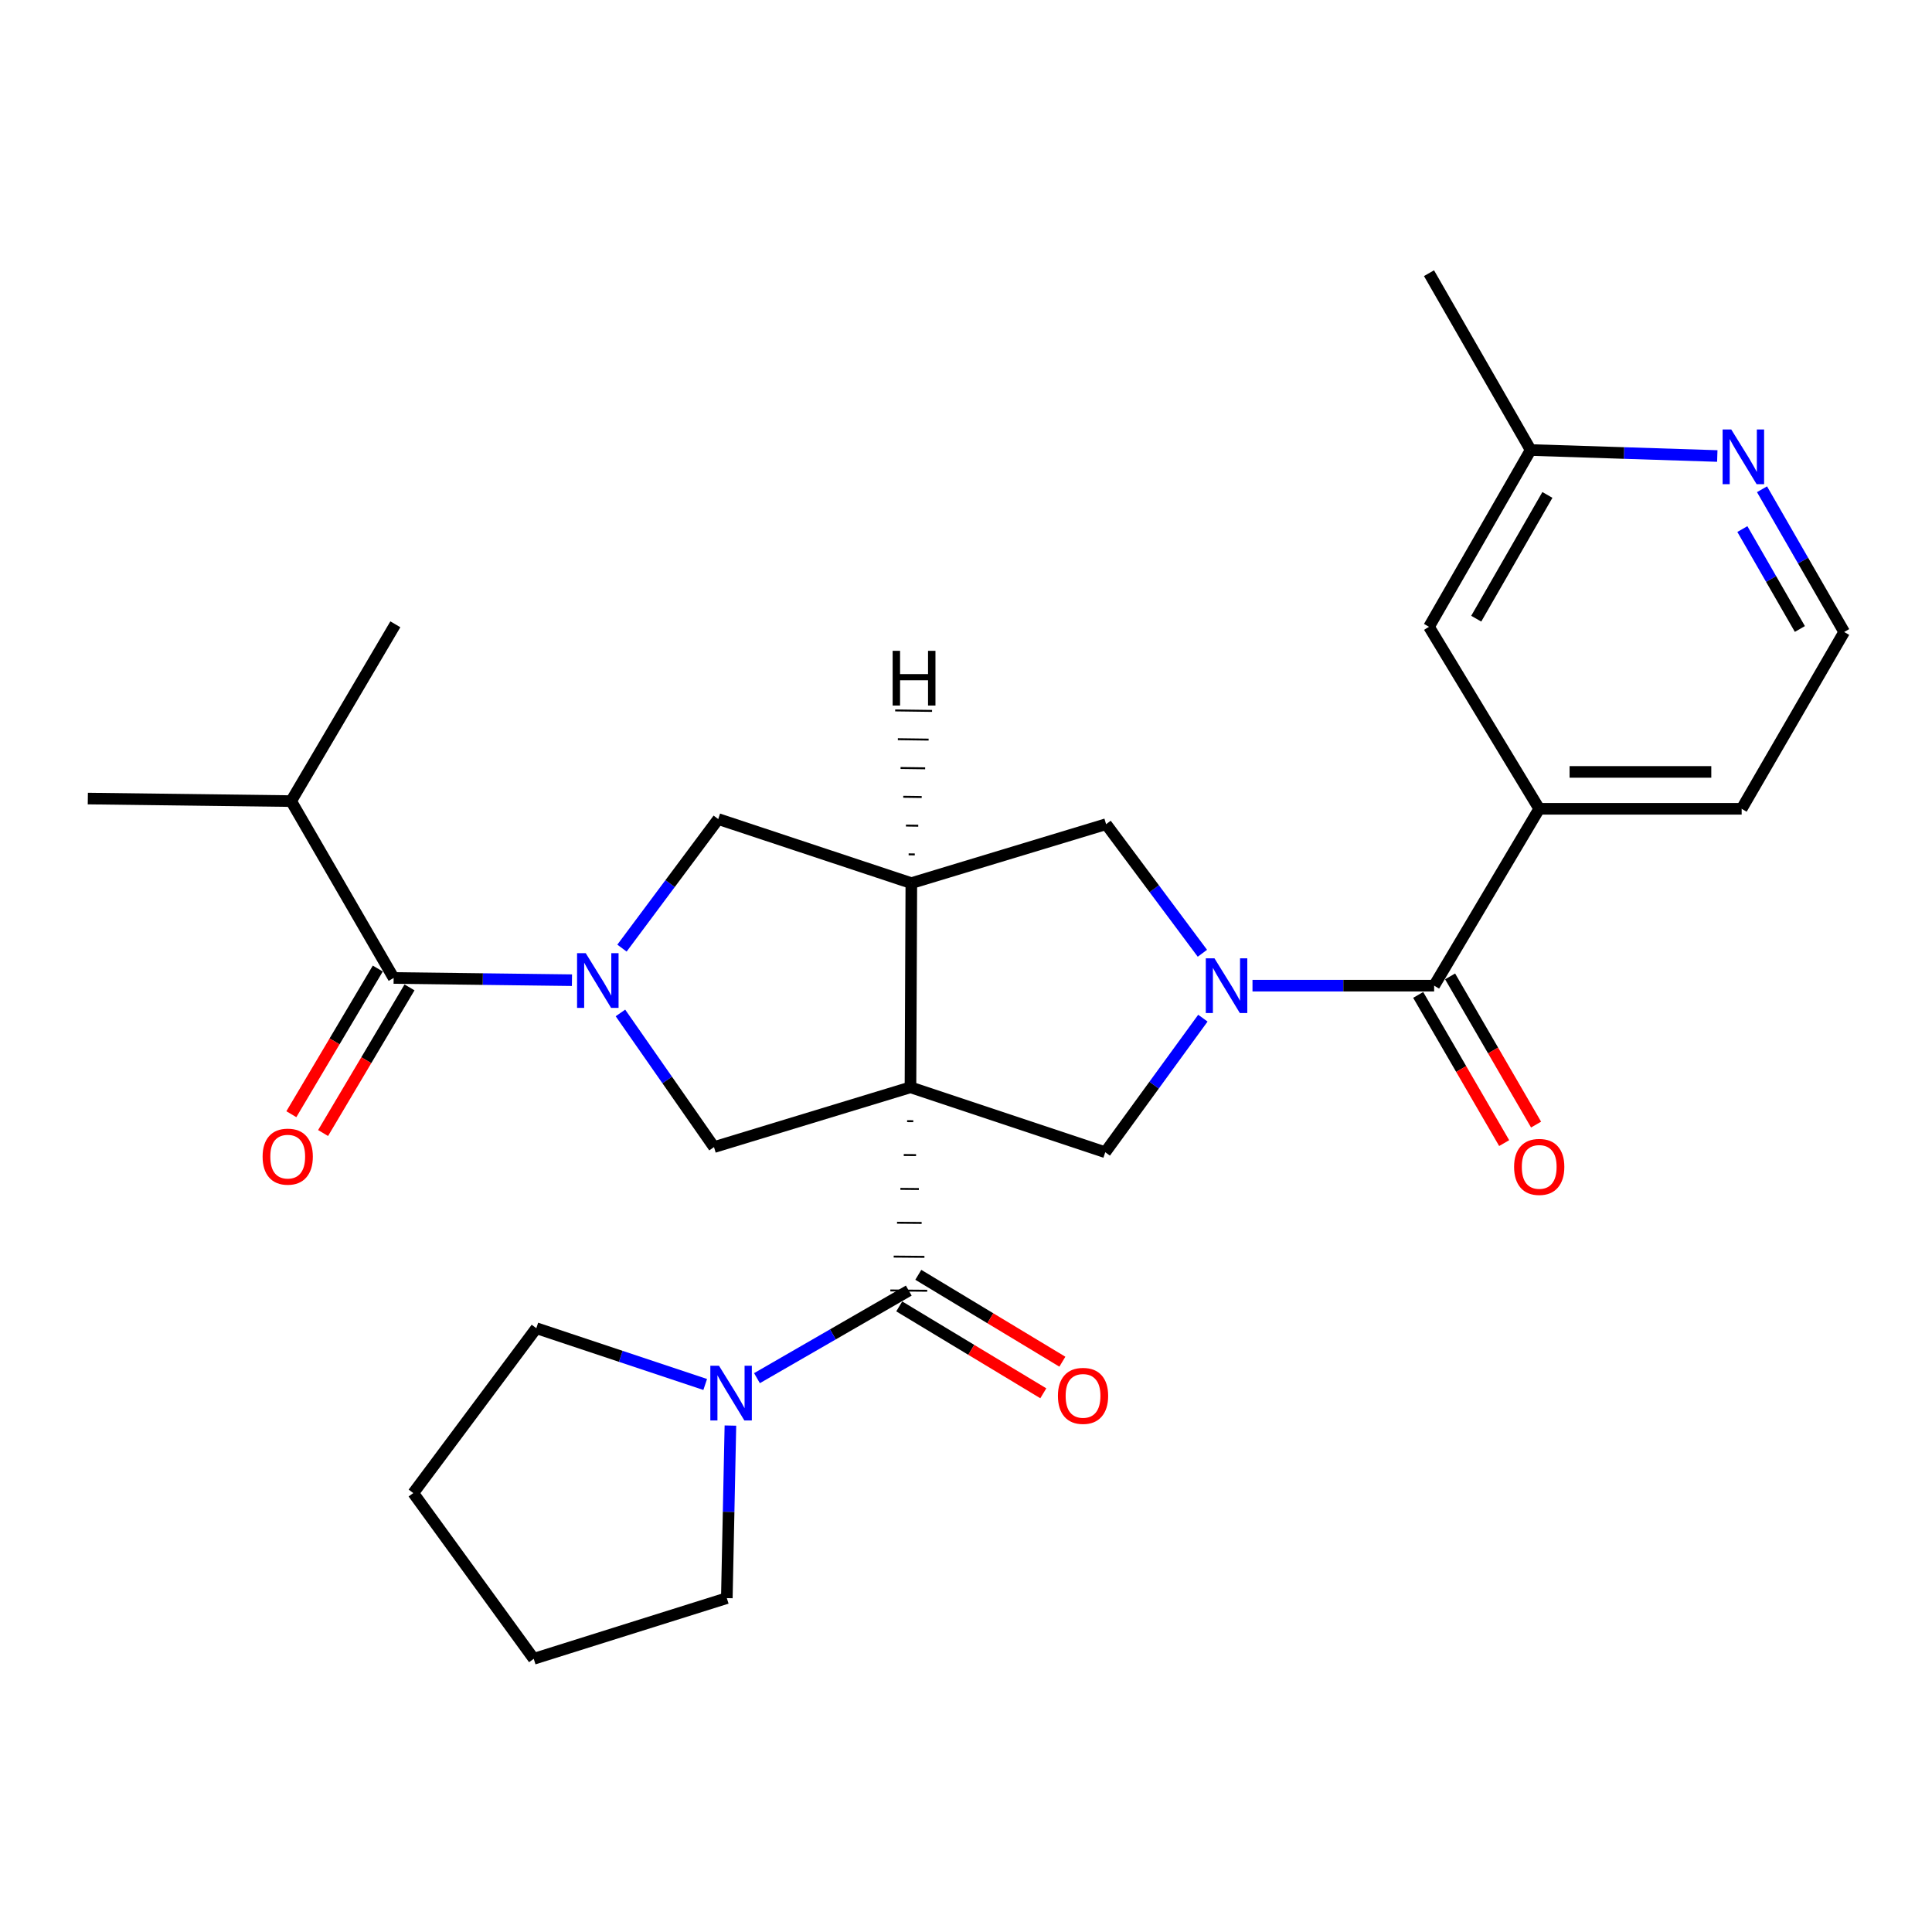 <?xml version='1.0' encoding='iso-8859-1'?>
<svg version='1.1' baseProfile='full'
              xmlns='http://www.w3.org/2000/svg'
                      xmlns:rdkit='http://www.rdkit.org/xml'
                      xmlns:xlink='http://www.w3.org/1999/xlink'
                  xml:space='preserve'
width='1000px' height='1000px' viewBox='0 0 1000 1000'>
<!-- END OF HEADER -->
<rect style='opacity:1.0;fill:#FFFFFF;stroke:none' width='1000' height='1000' x='0' y='0'> </rect>
<path class='bond-2' d='M 469.522,580.31 L 472.705,580.336' style='fill:none;fill-rule:evenodd;stroke:#000000;stroke-width:1.0px;stroke-linecap:butt;stroke-linejoin:miter;stroke-opacity:1' />
<path class='bond-2' d='M 467.784,597.835 L 474.149,597.888' style='fill:none;fill-rule:evenodd;stroke:#000000;stroke-width:1.0px;stroke-linecap:butt;stroke-linejoin:miter;stroke-opacity:1' />
<path class='bond-2' d='M 466.046,615.36 L 475.594,615.44' style='fill:none;fill-rule:evenodd;stroke:#000000;stroke-width:1.0px;stroke-linecap:butt;stroke-linejoin:miter;stroke-opacity:1' />
<path class='bond-2' d='M 464.308,632.885 L 477.038,632.992' style='fill:none;fill-rule:evenodd;stroke:#000000;stroke-width:1.0px;stroke-linecap:butt;stroke-linejoin:miter;stroke-opacity:1' />
<path class='bond-2' d='M 462.57,650.411 L 478.483,650.544' style='fill:none;fill-rule:evenodd;stroke:#000000;stroke-width:1.0px;stroke-linecap:butt;stroke-linejoin:miter;stroke-opacity:1' />
<path class='bond-2' d='M 460.832,667.936 L 479.927,668.096' style='fill:none;fill-rule:evenodd;stroke:#000000;stroke-width:1.0px;stroke-linecap:butt;stroke-linejoin:miter;stroke-opacity:1' />
<path class='bond-3' d='M 471.26,562.784 L 471.706,457.108' style='fill:none;fill-rule:evenodd;stroke:#000000;stroke-width:6px;stroke-linecap:butt;stroke-linejoin:miter;stroke-opacity:1' />
<path class='bond-4' d='M 471.26,562.784 L 369.562,593.731' style='fill:none;fill-rule:evenodd;stroke:#000000;stroke-width:6px;stroke-linecap:butt;stroke-linejoin:miter;stroke-opacity:1' />
<path class='bond-5' d='M 471.26,562.784 L 572.078,596.394' style='fill:none;fill-rule:evenodd;stroke:#000000;stroke-width:6px;stroke-linecap:butt;stroke-linejoin:miter;stroke-opacity:1' />
<path class='bond-0' d='M 622.61,527.001 L 597.344,561.697' style='fill:none;fill-rule:evenodd;stroke:#0000FF;stroke-width:6px;stroke-linecap:butt;stroke-linejoin:miter;stroke-opacity:1' />
<path class='bond-0' d='M 597.344,561.697 L 572.078,596.394' style='fill:none;fill-rule:evenodd;stroke:#000000;stroke-width:6px;stroke-linecap:butt;stroke-linejoin:miter;stroke-opacity:1' />
<path class='bond-6' d='M 648.289,510.174 L 695.3,510.174' style='fill:none;fill-rule:evenodd;stroke:#0000FF;stroke-width:6px;stroke-linecap:butt;stroke-linejoin:miter;stroke-opacity:1' />
<path class='bond-6' d='M 695.3,510.174 L 742.311,510.174' style='fill:none;fill-rule:evenodd;stroke:#000000;stroke-width:6px;stroke-linecap:butt;stroke-linejoin:miter;stroke-opacity:1' />
<path class='bond-29' d='M 622.354,493.407 L 597.434,460.002' style='fill:none;fill-rule:evenodd;stroke:#0000FF;stroke-width:6px;stroke-linecap:butt;stroke-linejoin:miter;stroke-opacity:1' />
<path class='bond-29' d='M 597.434,460.002 L 572.513,426.596' style='fill:none;fill-rule:evenodd;stroke:#000000;stroke-width:6px;stroke-linecap:butt;stroke-linejoin:miter;stroke-opacity:1' />
<path class='bond-1' d='M 321.138,524.299 L 345.35,559.015' style='fill:none;fill-rule:evenodd;stroke:#0000FF;stroke-width:6px;stroke-linecap:butt;stroke-linejoin:miter;stroke-opacity:1' />
<path class='bond-1' d='M 345.35,559.015 L 369.562,593.731' style='fill:none;fill-rule:evenodd;stroke:#000000;stroke-width:6px;stroke-linecap:butt;stroke-linejoin:miter;stroke-opacity:1' />
<path class='bond-7' d='M 296.047,507.345 L 249.9,506.77' style='fill:none;fill-rule:evenodd;stroke:#0000FF;stroke-width:6px;stroke-linecap:butt;stroke-linejoin:miter;stroke-opacity:1' />
<path class='bond-7' d='M 249.9,506.77 L 203.752,506.196' style='fill:none;fill-rule:evenodd;stroke:#000000;stroke-width:6px;stroke-linecap:butt;stroke-linejoin:miter;stroke-opacity:1' />
<path class='bond-28' d='M 321.934,490.745 L 346.846,457.344' style='fill:none;fill-rule:evenodd;stroke:#0000FF;stroke-width:6px;stroke-linecap:butt;stroke-linejoin:miter;stroke-opacity:1' />
<path class='bond-28' d='M 346.846,457.344 L 371.758,423.944' style='fill:none;fill-rule:evenodd;stroke:#000000;stroke-width:6px;stroke-linecap:butt;stroke-linejoin:miter;stroke-opacity:1' />
<path class='bond-10' d='M 470.379,668.016 L 431.092,690.676' style='fill:none;fill-rule:evenodd;stroke:#000000;stroke-width:6px;stroke-linecap:butt;stroke-linejoin:miter;stroke-opacity:1' />
<path class='bond-10' d='M 431.092,690.676 L 391.804,713.336' style='fill:none;fill-rule:evenodd;stroke:#0000FF;stroke-width:6px;stroke-linecap:butt;stroke-linejoin:miter;stroke-opacity:1' />
<path class='bond-12' d='M 465.448,676.192 L 502.731,698.679' style='fill:none;fill-rule:evenodd;stroke:#000000;stroke-width:6px;stroke-linecap:butt;stroke-linejoin:miter;stroke-opacity:1' />
<path class='bond-12' d='M 502.731,698.679 L 540.013,721.166' style='fill:none;fill-rule:evenodd;stroke:#FF0000;stroke-width:6px;stroke-linecap:butt;stroke-linejoin:miter;stroke-opacity:1' />
<path class='bond-12' d='M 475.311,659.84 L 512.593,682.327' style='fill:none;fill-rule:evenodd;stroke:#000000;stroke-width:6px;stroke-linecap:butt;stroke-linejoin:miter;stroke-opacity:1' />
<path class='bond-12' d='M 512.593,682.327 L 549.876,704.814' style='fill:none;fill-rule:evenodd;stroke:#FF0000;stroke-width:6px;stroke-linecap:butt;stroke-linejoin:miter;stroke-opacity:1' />
<path class='bond-8' d='M 471.706,457.108 L 572.513,426.596' style='fill:none;fill-rule:evenodd;stroke:#000000;stroke-width:6px;stroke-linecap:butt;stroke-linejoin:miter;stroke-opacity:1' />
<path class='bond-9' d='M 471.706,457.108 L 371.758,423.944' style='fill:none;fill-rule:evenodd;stroke:#000000;stroke-width:6px;stroke-linecap:butt;stroke-linejoin:miter;stroke-opacity:1' />
<path class='bond-32' d='M 473.494,442.25 L 470.311,442.208' style='fill:none;fill-rule:evenodd;stroke:#000000;stroke-width:1.0px;stroke-linecap:butt;stroke-linejoin:miter;stroke-opacity:1' />
<path class='bond-32' d='M 475.282,427.393 L 468.917,427.309' style='fill:none;fill-rule:evenodd;stroke:#000000;stroke-width:1.0px;stroke-linecap:butt;stroke-linejoin:miter;stroke-opacity:1' />
<path class='bond-32' d='M 477.07,412.536 L 467.523,412.41' style='fill:none;fill-rule:evenodd;stroke:#000000;stroke-width:1.0px;stroke-linecap:butt;stroke-linejoin:miter;stroke-opacity:1' />
<path class='bond-32' d='M 478.858,397.679 L 466.129,397.511' style='fill:none;fill-rule:evenodd;stroke:#000000;stroke-width:1.0px;stroke-linecap:butt;stroke-linejoin:miter;stroke-opacity:1' />
<path class='bond-32' d='M 480.646,382.822 L 464.734,382.611' style='fill:none;fill-rule:evenodd;stroke:#000000;stroke-width:1.0px;stroke-linecap:butt;stroke-linejoin:miter;stroke-opacity:1' />
<path class='bond-32' d='M 482.435,367.965 L 463.34,367.712' style='fill:none;fill-rule:evenodd;stroke:#000000;stroke-width:1.0px;stroke-linecap:butt;stroke-linejoin:miter;stroke-opacity:1' />
<path class='bond-11' d='M 742.311,510.174 L 796.693,418.639' style='fill:none;fill-rule:evenodd;stroke:#000000;stroke-width:6px;stroke-linecap:butt;stroke-linejoin:miter;stroke-opacity:1' />
<path class='bond-13' d='M 734.052,514.966 L 756.303,553.317' style='fill:none;fill-rule:evenodd;stroke:#000000;stroke-width:6px;stroke-linecap:butt;stroke-linejoin:miter;stroke-opacity:1' />
<path class='bond-13' d='M 756.303,553.317 L 778.554,591.668' style='fill:none;fill-rule:evenodd;stroke:#FF0000;stroke-width:6px;stroke-linecap:butt;stroke-linejoin:miter;stroke-opacity:1' />
<path class='bond-13' d='M 750.57,505.382 L 772.821,543.733' style='fill:none;fill-rule:evenodd;stroke:#000000;stroke-width:6px;stroke-linecap:butt;stroke-linejoin:miter;stroke-opacity:1' />
<path class='bond-13' d='M 772.821,543.733 L 795.072,582.084' style='fill:none;fill-rule:evenodd;stroke:#FF0000;stroke-width:6px;stroke-linecap:butt;stroke-linejoin:miter;stroke-opacity:1' />
<path class='bond-14' d='M 195.541,501.323 L 173.173,539.017' style='fill:none;fill-rule:evenodd;stroke:#000000;stroke-width:6px;stroke-linecap:butt;stroke-linejoin:miter;stroke-opacity:1' />
<path class='bond-14' d='M 173.173,539.017 L 150.805,576.711' style='fill:none;fill-rule:evenodd;stroke:#FF0000;stroke-width:6px;stroke-linecap:butt;stroke-linejoin:miter;stroke-opacity:1' />
<path class='bond-14' d='M 211.964,511.068 L 189.596,548.763' style='fill:none;fill-rule:evenodd;stroke:#000000;stroke-width:6px;stroke-linecap:butt;stroke-linejoin:miter;stroke-opacity:1' />
<path class='bond-14' d='M 189.596,548.763 L 167.228,586.457' style='fill:none;fill-rule:evenodd;stroke:#FF0000;stroke-width:6px;stroke-linecap:butt;stroke-linejoin:miter;stroke-opacity:1' />
<path class='bond-17' d='M 203.752,506.196 L 150.696,414.65' style='fill:none;fill-rule:evenodd;stroke:#000000;stroke-width:6px;stroke-linecap:butt;stroke-linejoin:miter;stroke-opacity:1' />
<path class='bond-20' d='M 365.013,716.598 L 321.308,702.035' style='fill:none;fill-rule:evenodd;stroke:#0000FF;stroke-width:6px;stroke-linecap:butt;stroke-linejoin:miter;stroke-opacity:1' />
<path class='bond-20' d='M 321.308,702.035 L 277.602,687.473' style='fill:none;fill-rule:evenodd;stroke:#000000;stroke-width:6px;stroke-linecap:butt;stroke-linejoin:miter;stroke-opacity:1' />
<path class='bond-21' d='M 378.06,737.875 L 377.131,782.529' style='fill:none;fill-rule:evenodd;stroke:#0000FF;stroke-width:6px;stroke-linecap:butt;stroke-linejoin:miter;stroke-opacity:1' />
<path class='bond-21' d='M 377.131,782.529 L 376.203,827.184' style='fill:none;fill-rule:evenodd;stroke:#000000;stroke-width:6px;stroke-linecap:butt;stroke-linejoin:miter;stroke-opacity:1' />
<path class='bond-16' d='M 796.693,418.639 L 739.648,324.441' style='fill:none;fill-rule:evenodd;stroke:#000000;stroke-width:6px;stroke-linecap:butt;stroke-linejoin:miter;stroke-opacity:1' />
<path class='bond-22' d='M 796.693,418.639 L 901.479,418.639' style='fill:none;fill-rule:evenodd;stroke:#000000;stroke-width:6px;stroke-linecap:butt;stroke-linejoin:miter;stroke-opacity:1' />
<path class='bond-22' d='M 812.411,399.543 L 885.761,399.543' style='fill:none;fill-rule:evenodd;stroke:#000000;stroke-width:6px;stroke-linecap:butt;stroke-linejoin:miter;stroke-opacity:1' />
<path class='bond-15' d='M 912.016,253.235 L 933.281,290.175' style='fill:none;fill-rule:evenodd;stroke:#0000FF;stroke-width:6px;stroke-linecap:butt;stroke-linejoin:miter;stroke-opacity:1' />
<path class='bond-15' d='M 933.281,290.175 L 954.545,327.115' style='fill:none;fill-rule:evenodd;stroke:#000000;stroke-width:6px;stroke-linecap:butt;stroke-linejoin:miter;stroke-opacity:1' />
<path class='bond-15' d='M 901.846,273.844 L 916.731,299.702' style='fill:none;fill-rule:evenodd;stroke:#0000FF;stroke-width:6px;stroke-linecap:butt;stroke-linejoin:miter;stroke-opacity:1' />
<path class='bond-15' d='M 916.731,299.702 L 931.616,325.56' style='fill:none;fill-rule:evenodd;stroke:#000000;stroke-width:6px;stroke-linecap:butt;stroke-linejoin:miter;stroke-opacity:1' />
<path class='bond-31' d='M 888.866,236.027 L 840.567,234.477' style='fill:none;fill-rule:evenodd;stroke:#0000FF;stroke-width:6px;stroke-linecap:butt;stroke-linejoin:miter;stroke-opacity:1' />
<path class='bond-31' d='M 840.567,234.477 L 792.269,232.927' style='fill:none;fill-rule:evenodd;stroke:#000000;stroke-width:6px;stroke-linecap:butt;stroke-linejoin:miter;stroke-opacity:1' />
<path class='bond-18' d='M 739.648,324.441 L 792.269,232.927' style='fill:none;fill-rule:evenodd;stroke:#000000;stroke-width:6px;stroke-linecap:butt;stroke-linejoin:miter;stroke-opacity:1' />
<path class='bond-18' d='M 764.096,320.233 L 800.931,256.173' style='fill:none;fill-rule:evenodd;stroke:#000000;stroke-width:6px;stroke-linecap:butt;stroke-linejoin:miter;stroke-opacity:1' />
<path class='bond-23' d='M 150.696,414.65 L 204.633,323.136' style='fill:none;fill-rule:evenodd;stroke:#000000;stroke-width:6px;stroke-linecap:butt;stroke-linejoin:miter;stroke-opacity:1' />
<path class='bond-24' d='M 150.696,414.65 L 45.455,413.335' style='fill:none;fill-rule:evenodd;stroke:#000000;stroke-width:6px;stroke-linecap:butt;stroke-linejoin:miter;stroke-opacity:1' />
<path class='bond-25' d='M 792.269,232.927 L 739.648,141.403' style='fill:none;fill-rule:evenodd;stroke:#000000;stroke-width:6px;stroke-linecap:butt;stroke-linejoin:miter;stroke-opacity:1' />
<path class='bond-19' d='M 954.545,327.115 L 901.479,418.639' style='fill:none;fill-rule:evenodd;stroke:#000000;stroke-width:6px;stroke-linecap:butt;stroke-linejoin:miter;stroke-opacity:1' />
<path class='bond-27' d='M 277.602,687.473 L 213.916,772.812' style='fill:none;fill-rule:evenodd;stroke:#000000;stroke-width:6px;stroke-linecap:butt;stroke-linejoin:miter;stroke-opacity:1' />
<path class='bond-26' d='M 376.203,827.184 L 276.265,858.597' style='fill:none;fill-rule:evenodd;stroke:#000000;stroke-width:6px;stroke-linecap:butt;stroke-linejoin:miter;stroke-opacity:1' />
<path class='bond-30' d='M 276.265,858.597 L 213.916,772.812' style='fill:none;fill-rule:evenodd;stroke:#000000;stroke-width:6px;stroke-linecap:butt;stroke-linejoin:miter;stroke-opacity:1' />
<path  class='atom-1' d='M 628.602 496.014
L 637.882 511.014
Q 638.802 512.494, 640.282 515.174
Q 641.762 517.854, 641.842 518.014
L 641.842 496.014
L 645.602 496.014
L 645.602 524.334
L 641.722 524.334
L 631.762 507.934
Q 630.602 506.014, 629.362 503.814
Q 628.162 501.614, 627.802 500.934
L 627.802 524.334
L 624.122 524.334
L 624.122 496.014
L 628.602 496.014
' fill='#0000FF'/>
<path  class='atom-2' d='M 303.169 493.351
L 312.449 508.351
Q 313.369 509.831, 314.849 512.511
Q 316.329 515.191, 316.409 515.351
L 316.409 493.351
L 320.169 493.351
L 320.169 521.671
L 316.289 521.671
L 306.329 505.271
Q 305.169 503.351, 303.929 501.151
Q 302.729 498.951, 302.369 498.271
L 302.369 521.671
L 298.689 521.671
L 298.689 493.351
L 303.169 493.351
' fill='#0000FF'/>
<path  class='atom-11' d='M 372.149 706.901
L 381.429 721.901
Q 382.349 723.381, 383.829 726.061
Q 385.309 728.741, 385.389 728.901
L 385.389 706.901
L 389.149 706.901
L 389.149 735.221
L 385.269 735.221
L 375.309 718.821
Q 374.149 716.901, 372.909 714.701
Q 371.709 712.501, 371.349 711.821
L 371.349 735.221
L 367.669 735.221
L 367.669 706.901
L 372.149 706.901
' fill='#0000FF'/>
<path  class='atom-13' d='M 547.578 722.499
Q 547.578 715.699, 550.938 711.899
Q 554.298 708.099, 560.578 708.099
Q 566.858 708.099, 570.218 711.899
Q 573.578 715.699, 573.578 722.499
Q 573.578 729.379, 570.178 733.299
Q 566.778 737.179, 560.578 737.179
Q 554.338 737.179, 550.938 733.299
Q 547.578 729.419, 547.578 722.499
M 560.578 733.979
Q 564.898 733.979, 567.218 731.099
Q 569.578 728.179, 569.578 722.499
Q 569.578 716.939, 567.218 714.139
Q 564.898 711.299, 560.578 711.299
Q 556.258 711.299, 553.898 714.099
Q 551.578 716.899, 551.578 722.499
Q 551.578 728.219, 553.898 731.099
Q 556.258 733.979, 560.578 733.979
' fill='#FF0000'/>
<path  class='atom-14' d='M 783.693 603.985
Q 783.693 597.185, 787.053 593.385
Q 790.413 589.585, 796.693 589.585
Q 802.973 589.585, 806.333 593.385
Q 809.693 597.185, 809.693 603.985
Q 809.693 610.865, 806.293 614.785
Q 802.893 618.665, 796.693 618.665
Q 790.453 618.665, 787.053 614.785
Q 783.693 610.905, 783.693 603.985
M 796.693 615.465
Q 801.013 615.465, 803.333 612.585
Q 805.693 609.665, 805.693 603.985
Q 805.693 598.425, 803.333 595.625
Q 801.013 592.785, 796.693 592.785
Q 792.373 592.785, 790.013 595.585
Q 787.693 598.385, 787.693 603.985
Q 787.693 609.705, 790.013 612.585
Q 792.373 615.465, 796.693 615.465
' fill='#FF0000'/>
<path  class='atom-15' d='M 135.925 598.67
Q 135.925 591.87, 139.285 588.07
Q 142.645 584.27, 148.925 584.27
Q 155.205 584.27, 158.565 588.07
Q 161.925 591.87, 161.925 598.67
Q 161.925 605.55, 158.525 609.47
Q 155.125 613.35, 148.925 613.35
Q 142.685 613.35, 139.285 609.47
Q 135.925 605.59, 135.925 598.67
M 148.925 610.15
Q 153.245 610.15, 155.565 607.27
Q 157.925 604.35, 157.925 598.67
Q 157.925 593.11, 155.565 590.31
Q 153.245 587.47, 148.925 587.47
Q 144.605 587.47, 142.245 590.27
Q 139.925 593.07, 139.925 598.67
Q 139.925 604.39, 142.245 607.27
Q 144.605 610.15, 148.925 610.15
' fill='#FF0000'/>
<path  class='atom-16' d='M 896.099 222.3
L 905.379 237.3
Q 906.299 238.78, 907.779 241.46
Q 909.259 244.14, 909.339 244.3
L 909.339 222.3
L 913.099 222.3
L 913.099 250.62
L 909.219 250.62
L 899.259 234.22
Q 898.099 232.3, 896.859 230.1
Q 895.659 227.9, 895.299 227.22
L 895.299 250.62
L 891.619 250.62
L 891.619 222.3
L 896.099 222.3
' fill='#0000FF'/>
<path  class='atom-29' d='M 462.03 336.866
L 465.87 336.866
L 465.87 348.906
L 480.35 348.906
L 480.35 336.866
L 484.19 336.866
L 484.19 365.186
L 480.35 365.186
L 480.35 352.106
L 465.87 352.106
L 465.87 365.186
L 462.03 365.186
L 462.03 336.866
' fill='#000000'/>
</svg>

